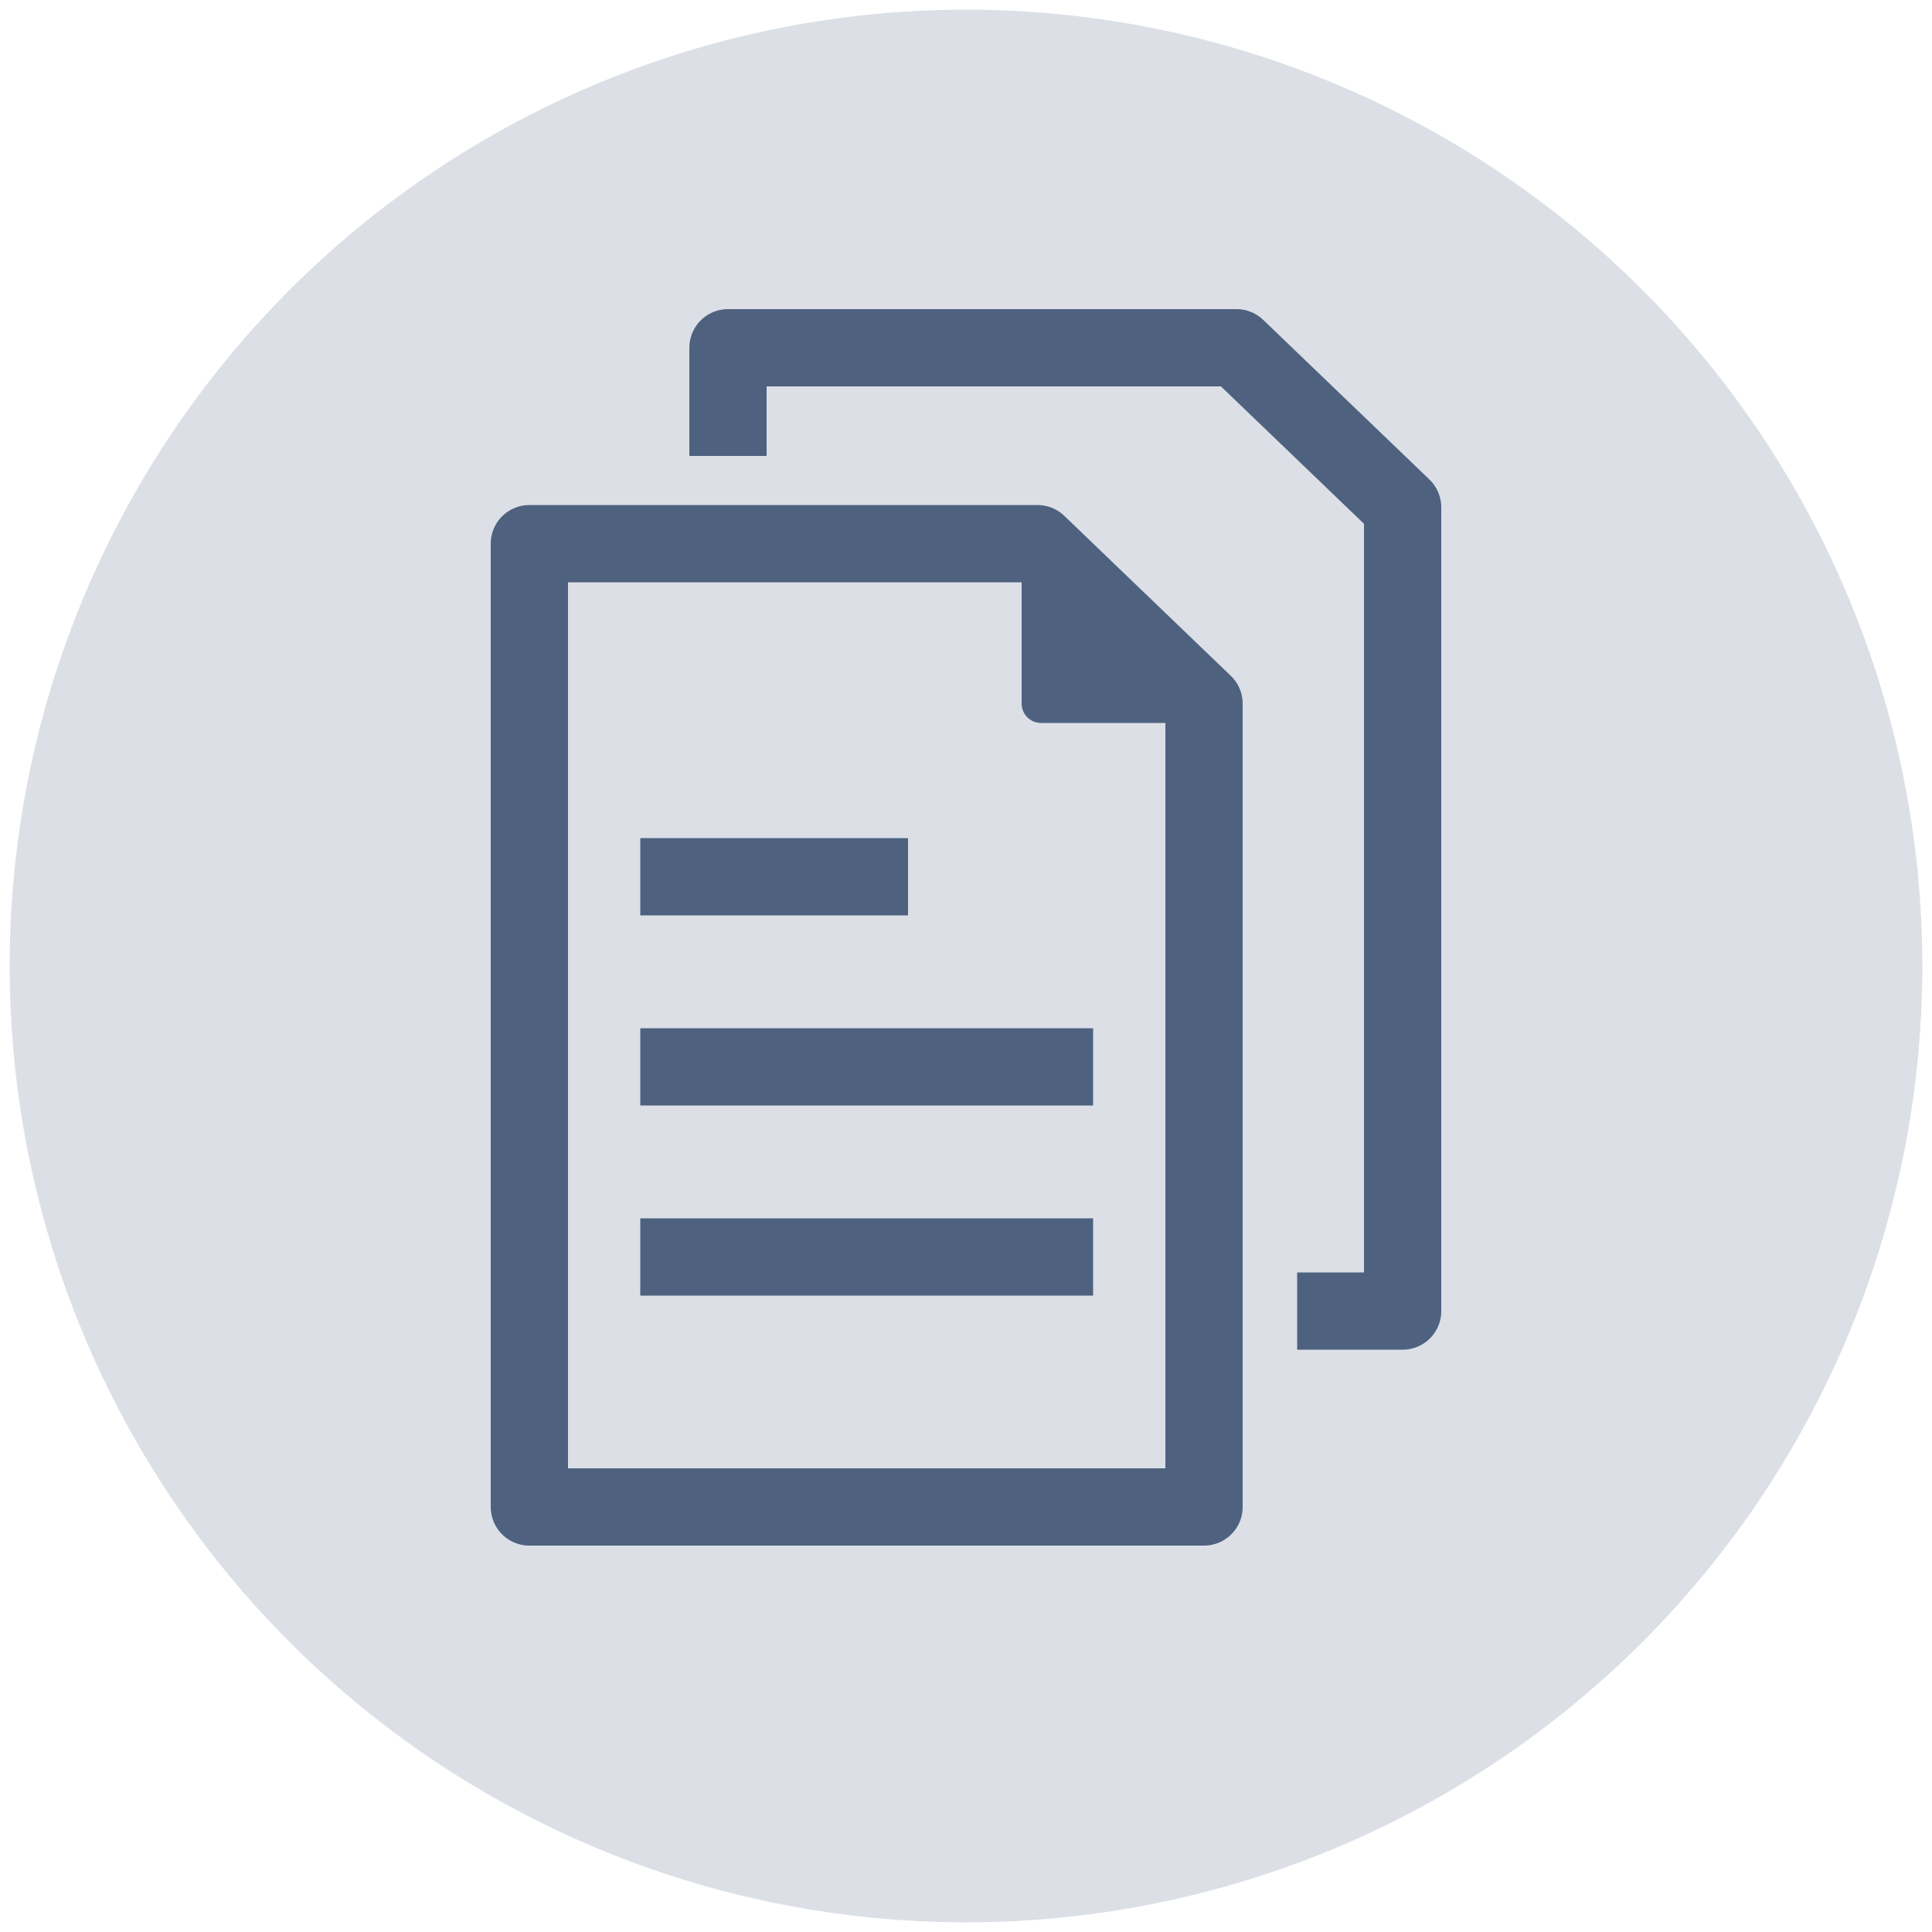 <svg id="Ebene_1" data-name="Ebene 1" xmlns="http://www.w3.org/2000/svg" viewBox="0 0 50 50"><circle cx="25" cy="25" r="24.75" fill="#dce0e6"/><polygon points="26.85 14.07 13.7 14.07 13.7 39 31.16 39 31.16 18.21 26.85 14.07" fill="none" stroke="#4e6280" stroke-linejoin="round" stroke-width="2"/><polyline points="31.16 18.21 26.94 18.21 26.94 14.07" fill="#4e6280" stroke="#4e6280" stroke-linejoin="round"/><line x1="16.57" y1="22.69" x2="23.5" y2="22.69" fill="none" stroke="#4e6280" stroke-linejoin="round" stroke-width="2"/><line x1="16.57" y1="27.61" x2="28.29" y2="27.61" fill="none" stroke="#4e6280" stroke-linejoin="round" stroke-width="2"/><line x1="16.57" y1="32.53" x2="28.29" y2="32.53" fill="none" stroke="#4e6280" stroke-linejoin="round" stroke-width="2"/><polyline points="34.57 33.93 36.3 33.93 36.3 13.13 32 9 18.84 9 18.84 10.8" fill="none" stroke="#4e6280" stroke-linecap="square" stroke-linejoin="round" stroke-width="2"/></svg>